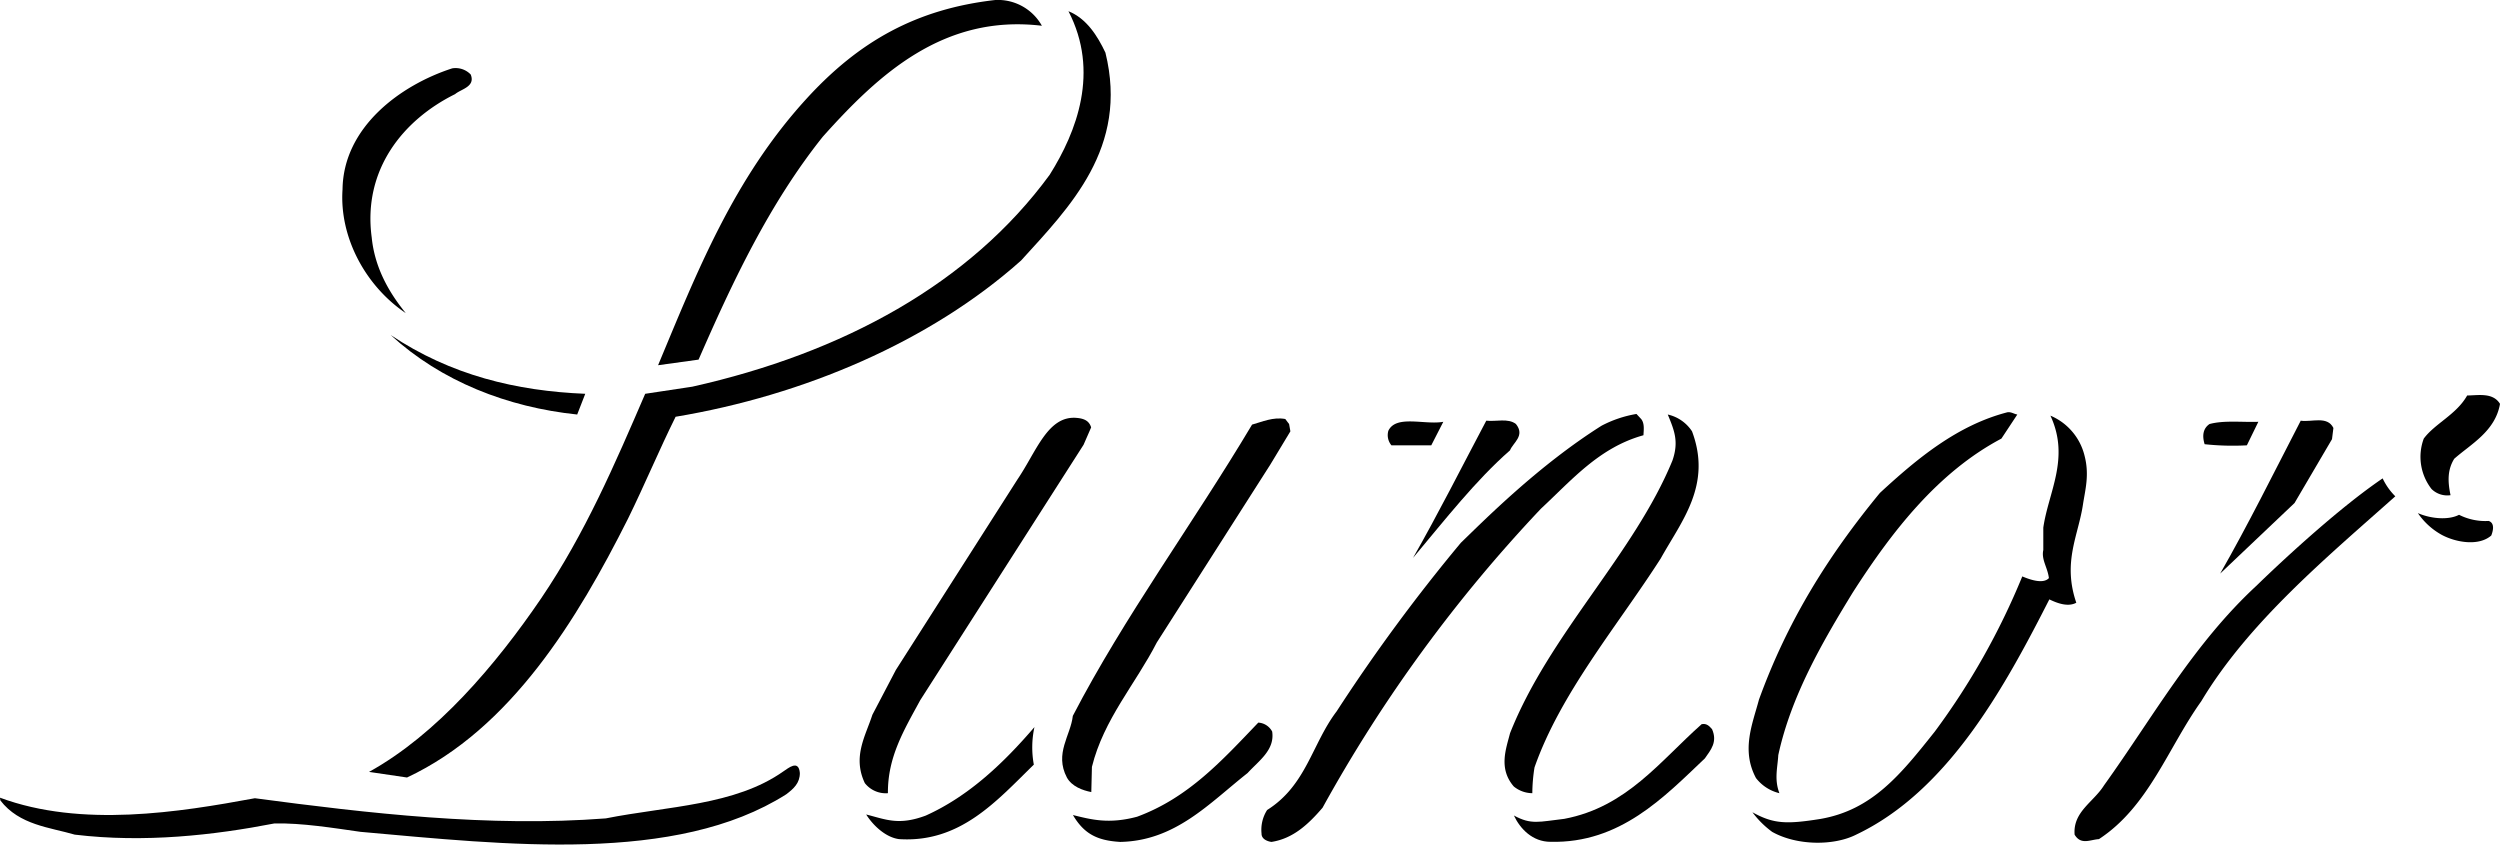 <svg id="Ebene_1" data-name="Ebene 1" xmlns="http://www.w3.org/2000/svg" viewBox="0 0 446.3 150.77">
  <g>
    <path d="M255.21,329.42c-17.57-2.1-29.17,8.7-39.11,19.8-9.59,12-16.2,26.1-22.18,39.8l-7.23,1c6.89-16.5,13.42-33.24,26.43-47.5,9.37-10.29,19.66-16.1,33.78-17.7A9,9,0,0,1,255.21,329.42Z" transform="translate(-69.21 -324.82)"/>
    <path d="M266.55,334.22c4.2,17-6.43,27.6-15.05,37.1-16.25,14.5-38.83,24.09-61.68,27.9-2.88,5.8-5.55,12.2-8.5,18.2-9,17.9-20.88,37.5-39.45,46.2l-6.78-1c12.12-6.7,22.64-19.1,30.74-31,7.85-11.6,13.17-24,18.56-36.5l8.41-1.27c26.79-6,49.54-18.33,63.8-37.83,4.84-7.7,8.95-18.4,3.35-29.2C263.18,328.12,265.13,331.22,266.55,334.22Z" transform="translate(-69.21 -324.82)"/>
    <path d="M153.24,338.12c.89,2.2-1.74,2.6-2.78,3.5-9.29,4.6-16.52,13.5-14.89,25.6.52,5.2,2.9,9.6,6.08,13.5-7.14-4.8-11.88-13.5-11.29-22.1.14-11.1,10.32-18.6,19.59-21.6A3.74,3.74,0,0,1,153.24,338.12Z" transform="translate(-69.21 -324.82)"/>
    <path d="M173.69,395.12l-1.44,3.7c-12.43-1.3-24.25-5.9-33.31-14.2C149.71,391.82,161.4,394.62,173.69,395.12Z" transform="translate(-69.21 -324.82)"/>
    <path d="M515.51,396.92c-.84,4.9-5.23,7.2-8.17,9.8-1.17,1.9-1.21,3.9-.66,6.5a4,4,0,0,1-3.39-1.1,9.34,9.34,0,0,1-1.39-9c2-2.7,5.84-4.3,7.75-7.7C511.55,395.42,514.24,394.82,515.51,396.92Z" transform="translate(-69.21 -324.82)"/>
    <path d="M429.34,398.82l-2.84,4.3c-11.34,6-19.57,16.6-26.55,27.5-5.51,9-11,18.5-13.28,29-.12,2.2-.75,4.3.2,6.8a7.5,7.5,0,0,1-4.18-2.7c-2.68-5-.61-9.7.53-14,5.11-14.1,12.37-25.7,21.59-36.9,6.71-6.2,13.87-12.1,22.76-14.4C428.26,398.32,428.73,398.72,429.34,398.82Z" transform="translate(-69.21 -324.82)"/>
    <path d="M362.19,399.62c.64.8.45,2,.41,2.9-7.92,2.2-12.79,8-18.29,13.1a261.24,261.24,0,0,0-39,53.4c-2.49,2.9-5.23,5.5-9.12,6.1-.72-.1-1.79-.5-1.77-1.5a6.55,6.55,0,0,1,1-4.2c7-4.4,8-11.8,12.4-17.6A314.33,314.33,0,0,1,330,421.72c4.36-4.21,13.87-13.8,25.12-20.9a20.72,20.72,0,0,1,6.23-2.1Z" transform="translate(-69.21 -324.82)"/>
    <path d="M371.27,401.82c3.6,9.6-1.87,16-5.59,22.7-7.69,12-17.87,24-22.53,37.3a30.11,30.11,0,0,0-.39,4.6,5.27,5.27,0,0,1-3.31-1.2c-2.76-3.2-1.38-6.7-.67-9.5,7-17.7,22.16-32,29-48.7,1.15-3.35.36-5.3-.84-8.2A7,7,0,0,1,371.27,401.82Z" transform="translate(-69.21 -324.82)"/>
    <path d="M441.33,406.12c.9,3.4.16,6-.26,8.7-.82,5.6-3.69,10.3-1.2,17.6-1.46.8-3.38.1-4.81-.6-8,15.7-18.07,34.2-34.49,42-3.95,2-10.55,2-15-.5a16.65,16.65,0,0,1-3.52-3.5c3.77,2.1,6.08,2.16,12.12,1.2,9.31-1.6,14.39-8,20.44-15.6a127.63,127.63,0,0,0,15.62-27.7c1.41.6,3.75,1.4,4.75.3-.23-1.9-1.38-3.3-1-5v-4c.89-6.3,4.81-12.4,1.27-20A10.45,10.45,0,0,1,441.33,406.12Z" transform="translate(-69.21 -324.82)"/>
    <path d="M264,401.12l-1.35,3.1-29.16,45.6c-2.87,5.3-5.82,10.1-5.77,16.6a4.75,4.75,0,0,1-4.12-1.8c-2.23-4.7.12-8.4,1.35-12.2l4.19-8,21.7-34c3.4-5,5.41-11.44,10.56-11C262.53,399.52,263.62,399.82,264,401.12Z" transform="translate(-69.21 -324.82)"/>
    <path d="M299.34,400.52l.23,1.3-3.56,5.9-20.29,31.8c-3.79,7.4-9.48,13.7-11.58,22.2l-.11,4.5c-1.55-.3-3.48-1-4.36-2.6-2.26-4.3.68-7.5,1.06-11,9.18-17.7,21.45-34.3,32-52,1.81-.5,3.75-1.4,5.93-1Z" transform="translate(-69.21 -324.82)"/>
    <path d="M339.84,400.52c1.67,2.1-.51,3.3-1.07,4.7-6.06,5.3-11.53,12.3-17.31,19.2,4.51-7.9,8.58-16,13.08-24.5C336.27,400.12,338.45,399.42,339.84,400.52Z" transform="translate(-69.21 -324.82)"/>
    <path d="M485.77,401.22l-.25,2-6.69,11.4-13.28,12.6c4.82-8.4,9.69-18.2,14.39-27.3C481.89,400.22,484.68,399,485.77,401.22Z" transform="translate(-69.21 -324.82)"/>
    <path d="M324.72,404.32h-7.11a2.83,2.83,0,0,1-.55-2.6c1.39-2.9,6.52-1,9.81-1.6Z" transform="translate(-69.21 -324.82)"/>
    <path d="M470.32,404.32a47.09,47.09,0,0,1-7.54-.2c-.46-1.5-.3-2.8.87-3.6,2.57-.7,5.84-.3,8.72-.4Z" transform="translate(-69.21 -324.82)"/>
    <path d="M494.56,410.22a11.23,11.23,0,0,0,2.26,3.2c-12,10.7-26.15,22.4-34.65,36.6-5.93,8.3-9.38,18.8-18.26,24.6-1.58.1-3.21,1.1-4.34-.8-.32-4.1,3.38-5.8,5.25-8.8,8.75-12.2,16-25.28,27.26-35.68C472.08,429.34,484.81,416.84,494.56,410.22Z" transform="translate(-69.21 -324.82)"/>
    <path d="M508.2,416.72a10.41,10.41,0,0,0,5.29,1.1c1.18.4.74,1.9.46,2.6-2.16,1.9-6.17,1.3-8.81-.1a12.42,12.42,0,0,1-4.29-3.9C503.12,417.42,506.28,417.72,508.2,416.72Z" transform="translate(-69.21 -324.82)"/>
    <path d="M296.32,455.42c.49,3.3-2.38,5.2-4.39,7.4-6.85,5.4-12.87,12.1-22.73,12.3-4.07-.24-6.45-1.4-8.45-4.8,3.24.8,6.39,1.66,11.46.3,9.2-3.4,15.21-10.1,21.63-16.8A3,3,0,0,1,296.32,455.42Z" transform="translate(-69.21 -324.82)"/>
    <path d="M374.85,455c1,2.3-.24,3.7-1.28,5.2-7.28,6.9-15.12,15.2-27.57,14.9-3.18,0-5.41-2.3-6.53-4.7,3.1,1.7,4.47,1.12,9,.6,11.13-2.1,17.08-10.3,24.52-16.9C373.86,453.92,374.35,454.42,374.85,455Z" transform="translate(-69.21 -324.82)"/>
    <path d="M253.77,461.32c-6.66,6.5-13.14,14-24.06,13.3-2.35-.3-4.62-2.4-5.87-4.4,3.55.9,5.8,2,10.63.2,7.78-3.5,14-9.5,19.41-15.8A17,17,0,0,0,253.77,461.32Z" transform="translate(-69.21 -324.82)"/>
    <path d="M212,462.82c0,1.8-1.11,2.8-2.43,3.8-19.7,12.5-50.11,9-76,6.7-4.92-.7-10.48-1.6-15.36-1.5-10.83,2.1-23.19,3.5-35.65,2-4.43-1.3-9.9-1.7-13.28-6.1l-.08-.5c14.55,5.4,32,2.6,45.51.1,20.28,2.7,41.82,5.2,62.64,3.6,11.11-2.2,23.09-2.3,31.72-8.4C209.89,462,211.79,460.32,212,462.82Z" transform="translate(-69.21 -324.82)"/>
  </g>
</svg>

